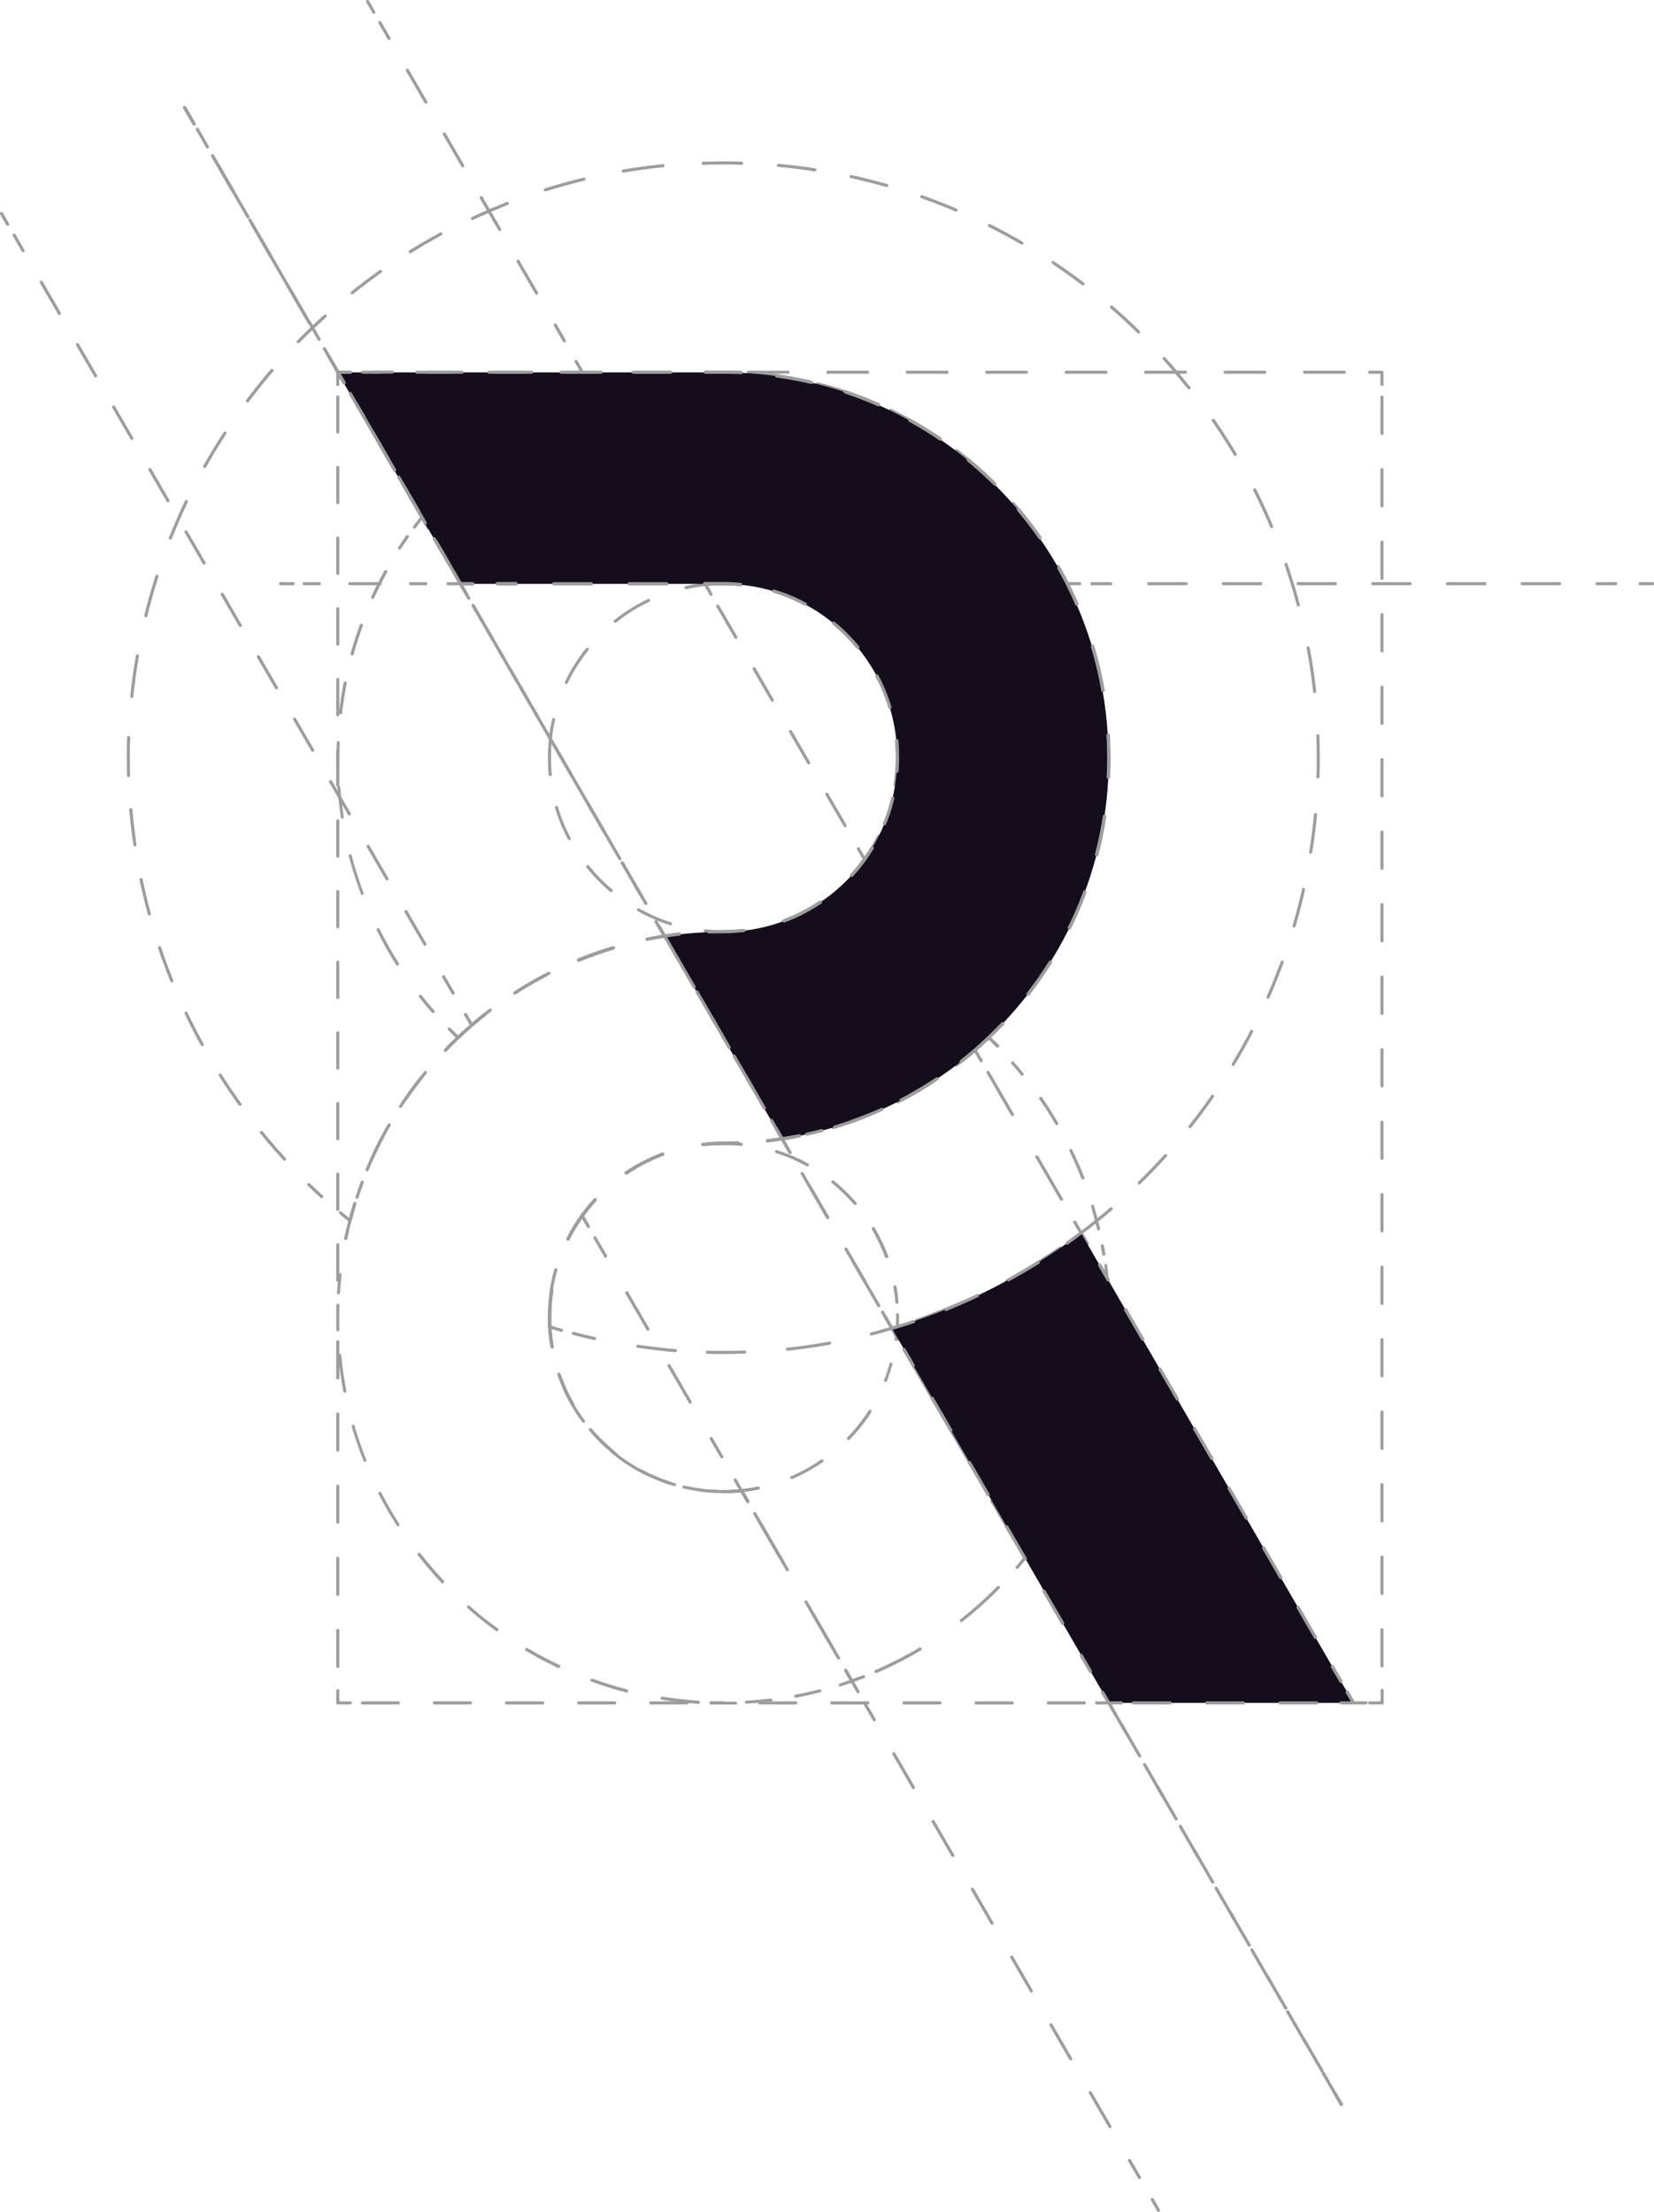 <?xml version="1.0" encoding="UTF-8"?><svg id="Livello_2" xmlns="http://www.w3.org/2000/svg" viewBox="0 0 90.35 120.81"><defs><style>.cls-1{stroke-dasharray:0 0 2 2;}.cls-1,.cls-2,.cls-3,.cls-4,.cls-5,.cls-6,.cls-7,.cls-8,.cls-9,.cls-10,.cls-11,.cls-12,.cls-13,.cls-14,.cls-15,.cls-16,.cls-17,.cls-18,.cls-19,.cls-20,.cls-21,.cls-22,.cls-23,.cls-24,.cls-25,.cls-26,.cls-27,.cls-28,.cls-29,.cls-30,.cls-31,.cls-32,.cls-33,.cls-34,.cls-35,.cls-36,.cls-37,.cls-38,.cls-39,.cls-40,.cls-41,.cls-42,.cls-43,.cls-44,.cls-45,.cls-46,.cls-47,.cls-48,.cls-49,.cls-50,.cls-51,.cls-52,.cls-53,.cls-54,.cls-55{fill:none;stroke:#9d9d9c;stroke-linecap:round;stroke-linejoin:round;stroke-width:.17px;}.cls-2{stroke-dasharray:0 0 2.14 2.14;}.cls-3{stroke-dasharray:0 0 2.06 2.06;}.cls-4{stroke-dasharray:0 0 2.14 2.14;}.cls-56{fill:#150d1c;}.cls-5{stroke-dasharray:0 0 1.66 1.66;}.cls-6{stroke-dasharray:0 0 1.97 1.97;}.cls-7{stroke-dasharray:0 0 2.47 2.47;}.cls-8{stroke-dasharray:0 0 1.89 1.89;}.cls-9{stroke-dasharray:0 0 2.14 2.14;}.cls-10{stroke-dasharray:0 0 1.93 1.93;}.cls-11{stroke-dasharray:0 0 2.25 2.25;}.cls-12{stroke-dasharray:0 0 2.41 2.41;}.cls-13{stroke-dasharray:0 0 2.01 2.01;}.cls-14{stroke-dasharray:0 0 1.48 1.48;}.cls-15{stroke-dasharray:0 0 2.09 2.09;}.cls-16{stroke-dasharray:0 0 2.78 2.78;}.cls-17{stroke-dasharray:0 0 2.19 2.19;}.cls-18{stroke-dasharray:0 0 2.06 2.06;}.cls-19{stroke-dasharray:0 0 2.19 2.19;}.cls-57{fill:#9d9d9c;}.cls-20{stroke-dasharray:0 0 1.87 1.87;}.cls-21{stroke-dasharray:0 0 1.96 1.96;}.cls-22{stroke-dasharray:0 0 2.21 2.21;}.cls-23{stroke-dasharray:0 0 1.88 1.88;}.cls-24{stroke-dasharray:0 0 2.03 2.03;}.cls-25{stroke-dasharray:0 0 2.17 2.17;}.cls-26{stroke-dasharray:0 0 1.91 1.91;}.cls-27{stroke-dasharray:0 0 2.24 2.24;}.cls-28{stroke-dasharray:0 0 2.01 2.01;}.cls-29{stroke-dasharray:0 0 2.33 2.33;}.cls-30{stroke-dasharray:0 0 1.86 1.86;}.cls-31{stroke-dasharray:0 0 1.98 1.98;}.cls-33{stroke-dasharray:0 0 1.9 1.9;}.cls-34{stroke-dasharray:0 0 1.94 1.94;}.cls-35{stroke-dasharray:0 0 2.07 2.07;}.cls-36{stroke-dasharray:0 0 2.67 2.67;}.cls-37{stroke-dasharray:0 0 1.67 1.67;}.cls-38{stroke-dasharray:0 0 2.3 2.3;}.cls-39{stroke-dasharray:0 0 2.21 2.21;}.cls-40{stroke-dasharray:0 0 1.95 1.95;}.cls-41{stroke-dasharray:0 0 1.74 1.74;}.cls-42{stroke-dasharray:0 0 1.99 1.99;}.cls-43{stroke-dasharray:0 0 2.25 2.25;}.cls-44{stroke-dasharray:0 0 1.97 1.97;}.cls-45{stroke-dasharray:0 0 1.98 1.98;}.cls-46{stroke-dasharray:0 0 2.03 2.03;}.cls-47{stroke-dasharray:0 0 1.73 1.73;}.cls-48{stroke-dasharray:0 0 2.79 2.79;}.cls-49{stroke-dasharray:0 0 .47 .47;}.cls-50{stroke-dasharray:0 0 1.97 1.97;}.cls-51{stroke-dasharray:0 0 1.93 1.93;}.cls-52{stroke-dasharray:0 0 1.96 1.96;}.cls-53{stroke-dasharray:0 0 1.88 1.88;}.cls-54{stroke-dasharray:0 0 1.93 1.93;}.cls-55{stroke-dasharray:0 0 2.04 2.04;}</style></defs><g id="Livello_1-2"><path class="cls-57" d="M42.82,50.39s-.07-.02-.08-.06c-.02-.04,0-.09,.05-.11,.7-.26,1.36-.6,1.98-1.02,.04-.03,.09-.02,.12,.02,.03,.04,.02,.09-.02,.12-.63,.42-1.31,.77-2.02,1.03,0,0-.02,0-.03,0Z"/><path class="cls-57" d="M33.38,48.73s-.04,0-.05-.02c-.47-.4-.9-.84-1.29-1.32-.03-.04-.02-.09,.01-.12,.04-.03,.09-.03,.12,.01,.38,.47,.81,.91,1.27,1.3,.04,.03,.04,.08,0,.12-.02,.02-.04,.03-.06,.03Zm-2.29-2.84s-.06-.02-.07-.05c-.29-.55-.52-1.12-.7-1.71-.01-.04,.01-.09,.06-.11,.04-.01,.09,.01,.1,.06,.17,.58,.4,1.15,.69,1.68,.02,.04,0,.09-.04,.11-.01,0-.03,0-.04,0Z"/><path class="cls-57" d="M30.94,37.35s-.02,0-.04,0c-.04-.02-.06-.07-.04-.11,.31-.65,.7-1.27,1.15-1.83,.03-.04,.08-.04,.12-.01,.04,.03,.04,.08,.01,.12-.44,.55-.83,1.16-1.13,1.8-.01,.03-.04,.05-.08,.05Zm2.67-3.33s-.05-.01-.07-.03c-.03-.04-.02-.09,.01-.12,.57-.45,1.19-.84,1.84-1.15,.05-.02,.09,0,.11,.04,.02,.04,0,.09-.04,.11-.64,.3-1.25,.68-1.8,1.13-.02,.01-.03,.02-.05,.02Z"/><path class="cls-57" d="M48.62,38.71s-.07-.02-.08-.06c-.18-.59-.42-1.16-.71-1.71-.02-.04,0-.09,.03-.11,.04-.02,.09,0,.11,.03,.3,.55,.54,1.14,.72,1.74,.01,.04-.01,.09-.06,.11,0,0-.02,0-.02,0Zm-1.75-3.27s-.05-.01-.07-.03c-.39-.47-.83-.91-1.31-1.31-.04-.03-.04-.08-.01-.12,.03-.04,.08-.04,.12-.01,.49,.4,.93,.85,1.33,1.33,.03,.04,.02,.09-.01,.12-.02,.01-.03,.02-.05,.02Zm-2.87-2.36s-.03,0-.04-.01c-.54-.29-1.12-.53-1.71-.71-.04-.01-.07-.06-.06-.11,.01-.05,.06-.07,.11-.06,.6,.18,1.18,.42,1.74,.72,.04,.02,.06,.07,.03,.11-.02,.03-.04,.04-.07,.04Z"/><path class="cls-57" d="M39.51,50.98c-.33,0-.66-.02-.99-.05-.05,0-.08-.05-.08-.09,0-.05,.05-.08,.09-.08,.68,.07,1.41,.06,2.08-.02,.04,0,.09,.03,.09,.07,0,.05-.03,.09-.07,.09-.37,.04-.75,.07-1.13,.07Zm-2.89-.45s-.02,0-.03,0c-.31-.1-.62-.21-.92-.35-.28-.12-.56-.26-.83-.41-.04-.02-.06-.07-.03-.12,.02-.04,.08-.05,.11-.03,.27,.15,.54,.28,.81,.41,.3,.13,.6,.25,.91,.34,.04,.01,.07,.06,.06,.11-.01,.04-.04,.06-.08,.06Zm9.9-2.63s-.04,0-.06-.02c-.03-.03-.04-.08,0-.12,.25-.27,.49-.56,.7-.86,.29-.39,.54-.82,.77-1.25,.02-.04,.07-.06,.11-.04,.04,.02,.06,.07,.04,.11-.23,.45-.49,.87-.78,1.28-.22,.31-.46,.6-.72,.88-.02,.02-.04,.03-.06,.03Zm2.39-4.95s0,0-.01,0c-.05,0-.08-.05-.07-.1,.08-.48,.11-.97,.11-1.46,0-.31-.02-.62-.04-.92,0-.05,.03-.09,.08-.09,.05,0,.09,.03,.09,.08,.03,.31,.05,.62,.05,.94,0,.5-.04,1-.12,1.49,0,.04-.04,.07-.08,.07Zm-18.86-.56s-.08-.03-.08-.08c-.03-.3-.04-.61-.04-.92,0-.34,.02-.68,.05-1.04,.04-.36,.1-.72,.18-1.07,.01-.05,.05-.08,.1-.06,.05,0,.07,.05,.06,.1-.08,.34-.14,.7-.17,1.05-.04,.36-.05,.69-.05,1.03,0,.31,.01,.61,.04,.91,0,.05-.03,.09-.08,.09,0,0,0,0,0,0Zm7.41-10.21s-.07-.03-.08-.07c-.01-.05,.02-.09,.06-.1,.35-.08,.71-.14,1.07-.17,.39-.03,.71-.05,1-.05,.31,0,.63,.02,.94,.05,.05,0,.08,.05,.08,.09,0,.04-.04,.08-.08,.08,0,0,0,0,0,0-.31-.03-.62-.05-.92-.05-.28,0-.6,.02-.98,.05-.35,.04-.7,.09-1.05,.17,0,0-.01,0-.02,0Z"/><path class="cls-57" d="M25.02,56.76s-.04,0-.06-.02c-.16-.16-.33-.32-.48-.48-.03-.03-.03-.09,0-.12,.03-.03,.09-.03,.12,0,.14,.14,.28,.28,.42,.42,.13-.13,.28-.26,.44-.41,.04-.03,.09-.03,.12,0,.03,.04,.03,.09,0,.12-.19,.17-.35,.32-.49,.46-.02,.02-.04,.02-.06,.02Z"/><path class="cls-57" d="M21.71,52.74s-.06-.01-.07-.04c-.39-.61-.74-1.24-1.06-1.89-.02-.04,0-.09,.04-.11,.04-.02,.09,0,.11,.04,.32,.64,.67,1.27,1.06,1.87,.02,.04,.01,.09-.03,.12-.01,0-.03,.01-.05,.01Zm-1.92-3.86s-.07-.02-.08-.06c-.25-.67-.47-1.37-.66-2.06-.01-.04,.02-.09,.06-.1,.05-.01,.09,.02,.1,.06,.18,.69,.4,1.38,.65,2.05,.02,.04,0,.09-.05,.11,0,0-.02,0-.03,0Z"/><path class="cls-57" d="M18.59,39.01s0,0,0,0c-.05,0-.08-.05-.07-.09,.06-.54,.15-1.09,.25-1.63,0-.04,.05-.07,.1-.07,.05,0,.08,.05,.07,.1-.1,.53-.19,1.08-.25,1.62,0,.04-.04,.08-.08,.08Zm.64-3.22s-.02,0-.02,0c-.04-.01-.07-.06-.06-.1,.15-.52,.32-1.05,.51-1.57,.02-.04,.06-.07,.11-.05,.04,.02,.07,.06,.05,.11-.19,.51-.36,1.04-.5,1.56-.01,.04-.04,.06-.08,.06Z"/><path class="cls-57" d="M23.65,55.33s-.05-.01-.06-.03c-.25-.28-.48-.56-.69-.83-.03-.04-.02-.09,.01-.12,.04-.03,.09-.02,.12,.01,.21,.27,.44,.55,.69,.83,.03,.04,.03,.09,0,.12-.02,.01-.04,.02-.06,.02Zm-4.95-10.62s-.08-.03-.08-.07c-.05-.36-.1-.72-.14-1.08,0,0,0-.02,0-.02-.02-.17-.03-.35-.05-.53,0-.05,.03-.09,.08-.09,0,0,0,0,0,0,.04,0,.08,.03,.08,.08,.01,.18,.03,.36,.05,.54,0,0,0,.02,0,.02,.04,.34,.08,.7,.14,1.06,0,.05-.02,.09-.07,.1,0,0,0,0-.01,0Zm-.24-2.7s-.08-.04-.08-.08c0-.18,0-.36,0-.54,0-.26,0-.53,.02-.83,0-.05,.04-.08,.08-.08,0,0,0,0,0,0,.05,0,.08,.04,.08,.09-.01,.29-.02,.56-.02,.82,0,.18,0,.36,0,.54,0,.05-.04,.08-.08,.09,0,0,0,0,0,0Zm1.9-9.31s-.02,0-.04,0c-.04-.02-.06-.07-.04-.11,.11-.25,.23-.5,.36-.74,.11-.22,.23-.45,.35-.67,.02-.04,.07-.06,.12-.03,.04,.02,.06,.07,.03,.12-.12,.22-.24,.44-.35,.66-.12,.24-.24,.49-.36,.74-.01,.03-.04,.05-.08,.05Zm1.47-2.69s-.03,0-.05-.01c-.04-.03-.05-.08-.02-.12,.14-.21,.28-.42,.42-.62,.03-.04,.08-.05,.12-.02,.04,.03,.05,.08,.02,.12-.14,.2-.28,.41-.42,.62-.02,.02-.04,.04-.07,.04Z"/><path class="cls-57" d="M23.39,28.92s-.06-.02-.07-.04l-.28-.48c-.11,.14-.22,.29-.33,.44-.03,.04-.08,.05-.12,.02-.04-.03-.04-.08-.02-.12,.14-.18,.27-.36,.41-.54,.02-.02,.05-.03,.07-.03,.03,0,.05,.02,.07,.04l.34,.59s0,.09-.03,.12c-.01,0-.03,.01-.04,.01Z"/><line class="cls-49" x1="23.86" y1="29.65" x2="24.57" y2="30.88"/><polyline class="cls-32" points="24.81 31.29 25.15 31.88 25.82 31.88"/><path class="cls-57" d="M36.43,31.96h-2.05s-.08-.04-.08-.08,.04-.08,.08-.08h2.05s.08,.04,.08,.08-.04,.08-.08,.08Zm-4.11,0h-2.05s-.08-.04-.08-.08,.04-.08,.08-.08h2.05s.08,.04,.08,.08-.04,.08-.08,.08Z"/><path class="cls-57" d="M48.62,38.71s-.07-.02-.08-.06c-.18-.59-.42-1.16-.71-1.71-.02-.04,0-.09,.03-.11,.04-.02,.09,0,.11,.03,.3,.55,.54,1.14,.72,1.74,.01,.04-.01,.09-.06,.11,0,0-.02,0-.02,0Zm-1.75-3.27s-.05-.01-.07-.03c-.39-.47-.83-.91-1.31-1.31-.04-.03-.04-.08-.01-.12,.03-.04,.08-.04,.12-.01,.49,.4,.93,.85,1.33,1.33,.03,.04,.02,.09-.01,.12-.02,.01-.03,.02-.05,.02Zm-2.87-2.36s-.03,0-.04-.01c-.54-.29-1.12-.53-1.71-.71-.04-.01-.07-.06-.06-.11,.01-.05,.06-.07,.11-.06,.6,.18,1.18,.42,1.74,.72,.04,.02,.06,.07,.03,.11-.02,.03-.04,.04-.07,.04Z"/><path class="cls-57" d="M42.82,50.39s-.07-.02-.08-.06c-.02-.04,0-.09,.05-.11,.7-.26,1.36-.6,1.98-1.02,.04-.03,.09-.02,.12,.02,.03,.04,.02,.09-.02,.12-.63,.42-1.31,.77-2.02,1.03,0,0-.02,0-.03,0Z"/><path class="cls-57" d="M28.34,54.18s-.06-.01-.07-.04c-.02-.04-.01-.09,.03-.12,.54-.34,1.1-.65,1.66-.94,.04-.02,.09,0,.11,.04,.02,.04,0,.09-.04,.11-.56,.28-1.11,.6-1.65,.93-.01,0-.03,.01-.04,.01Zm3.39-1.72s-.07-.02-.08-.05c-.02-.04,0-.09,.05-.11,.58-.23,1.19-.44,1.8-.62,.04-.01,.09,.01,.1,.06,.01,.04-.01,.09-.06,.11-.61,.18-1.21,.39-1.79,.62-.01,0-.02,0-.03,0Z"/><path class="cls-57" d="M26.03,55.85s-.05-.01-.06-.03c-.03-.04-.02-.09,.01-.12,.24-.2,.49-.4,.75-.6,.04-.03,.09-.02,.12,.02,.03,.04,.02,.09-.02,.12-.25,.19-.5,.39-.74,.59-.02,.01-.04,.02-.05,.02Zm9.34-4.47s-.07-.03-.08-.07c0-.05,.02-.09,.07-.1,.3-.06,.62-.12,.94-.17,.25-.04,.52-.08,.8-.11,.05,0,.09,.03,.09,.07,0,.05-.03,.09-.07,.09-.27,.03-.54,.07-.79,.11-.32,.05-.63,.1-.93,.16,0,0-.01,0-.02,0Zm3.33-.39s-.08-.04-.08-.08c0-.05,.03-.09,.08-.09,.25,0,.52-.01,.81-.01,.36,0,.74-.02,1.11-.07,.05,0,.09,.03,.09,.07s-.03,.09-.07,.09c-.38,.04-.76,.07-1.13,.07-.29,0-.55,0-.8,.01,0,0,0,0,0,0Zm7.81-3.09s-.04,0-.06-.02c-.03-.03-.04-.08,0-.12,.25-.28,.49-.57,.7-.87,.29-.4,.55-.82,.77-1.25,.02-.04,.07-.06,.11-.04,.04,.02,.06,.07,.04,.11-.22,.44-.48,.87-.78,1.28-.22,.3-.46,.6-.72,.88-.02,.02-.04,.03-.06,.03Zm2.39-4.95s0,0-.01,0c-.05,0-.08-.05-.07-.1,.07-.48,.11-.97,.11-1.46,0-.31-.02-.62-.04-.92,0-.05,.03-.09,.08-.09,.05,0,.09,.03,.09,.08,.03,.3,.05,.62,.05,.94,0,.5-.04,1-.11,1.49,0,.04-.04,.07-.08,.07Zm-8.46-10.94s0,0,0,0c-.3-.03-.62-.04-.92-.04h-1.03s-.08-.04-.08-.08,.04-.08,.08-.08h1.03c.31,0,.63,.02,.94,.05,.05,0,.08,.05,.08,.09,0,.04-.04,.08-.08,.08Zm-12.23-.04h-1.03s-.08-.04-.08-.08,.04-.08,.08-.08h1.03s.08,.04,.08,.08-.04,.08-.08,.08Z"/><path class="cls-57" d="M48.95,73.24s0,0-.01,0c-.05,0-.08-.05-.07-.09v-.04s.01-.07,.02-.1l-.24-.42s-.01-.05,0-.07c.01-.02,.03-.04,.06-.05l.23-.06c0-.15,.01-.3,.01-.45,0-.05,0-.11,0-.16,0-.05,.04-.08,.08-.09,0,0,0,0,0,0,.05,0,.08,.04,.08,.08,0,.05,0,.11,0,.16,0,.18,0,.35-.01,.52,0,.04-.03,.07-.06,.08l-.19,.05,.2,.34s.01,.03,.01,.05c0,.04,0,.09-.02,.13v.04s-.05,.08-.09,.08Zm.06-.78h0Z"/><path class="cls-57" d="M43.25,80.79s-.06-.02-.08-.05c-.02-.04,0-.09,.04-.11,.57-.24,1.13-.55,1.64-.91,.04-.03,.09-.02,.12,.02,.03,.04,.02,.09-.02,.12-.53,.36-1.09,.67-1.67,.92-.01,0-.02,0-.03,0Zm3.1-2.14s-.04,0-.06-.02c-.03-.03-.03-.09,0-.12,.43-.45,.83-.95,1.16-1.47,.03-.04,.08-.05,.12-.03,.04,.03,.05,.08,.03,.12-.34,.54-.74,1.04-1.19,1.5-.02,.02-.04,.03-.06,.03Z"/><path class="cls-57" d="M36.85,81.17s-.02,0-.02,0c-.58-.17-1.15-.4-1.69-.67-.04-.02-.06-.07-.04-.11,.02-.04,.07-.06,.11-.04,.53,.27,1.09,.5,1.66,.66,.04,.01,.07,.06,.06,.1-.01,.04-.04,.06-.08,.06Zm-3.19-1.64s-.04,0-.05-.02c-.48-.37-.92-.79-1.32-1.25-.03-.04-.03-.09,0-.12,.03-.03,.09-.03,.12,0,.39,.45,.83,.86,1.29,1.23,.04,.03,.04,.08,.01,.12-.02,.02-.04,.03-.07,.03Zm-2.36-2.7s-.06-.02-.07-.04c-.31-.52-.56-1.08-.76-1.65-.02-.04,0-.09,.05-.11,.05-.01,.09,0,.11,.05,.2,.56,.45,1.11,.75,1.62,.02,.04,.01,.09-.03,.12-.01,0-.03,.01-.04,.01Z"/><path class="cls-57" d="M34.21,64.15s-.05-.01-.07-.04c-.03-.04-.02-.09,.02-.12,.63-.42,1.31-.77,2.01-1.03,.04-.02,.09,0,.11,.05,.02,.04,0,.09-.05,.11-.7,.26-1.36,.6-1.98,1.02-.01,0-.03,.01-.05,.01Z"/><path class="cls-57" d="M48.43,68.73s-.07-.02-.08-.06c-.2-.52-.44-1.04-.72-1.52-.02-.04-.01-.09,.03-.12,.04-.03,.09-.01,.12,.03,.29,.49,.54,1.01,.74,1.54,.02,.04,0,.09-.05,.11,0,0-.02,0-.03,0Zm-1.72-2.91s-.05-.01-.06-.03c-.37-.42-.77-.82-1.21-1.17-.04-.03-.04-.08-.01-.12,.03-.04,.08-.04,.12-.01,.44,.36,.86,.76,1.23,1.19,.03,.04,.03,.09,0,.12-.02,.01-.04,.02-.06,.02Z"/><path class="cls-57" d="M39.51,81.55c-.31,0-.61-.01-.91-.04-.05,0-.08-.05-.08-.09,0-.05,.05-.07,.09-.08,.29,.03,.59,.04,.89,.04,.28,0,.58-.01,.98-.05,.32-.03,.63-.08,.93-.14,.04,0,.09,.02,.1,.07,0,.05-.02,.09-.07,.1-.3,.06-.62,.11-.95,.15-.4,.03-.71,.05-1,.05Zm8.87-6.07s-.02,0-.03,0c-.04-.02-.07-.07-.05-.11,.11-.29,.21-.59,.29-.89,.01-.04,.06-.08,.1-.06,.04,.01,.07,.06,.06,.1-.09,.31-.19,.61-.3,.91-.01,.03-.04,.05-.08,.05Zm-18.27-2.03s-.08-.03-.08-.07c-.04-.3-.08-.6-.09-.91v-.06c0-.15-.01-.3-.01-.46,0-.5,.04-1,.11-1.49,0-.05,.05-.07,.1-.07,.05,0,.08,.05,.07,.1-.07,.48-.11,.98-.11,1.46,0,.15,0,.3,.01,.45v.06c.02,.3,.05,.6,.09,.89,0,.05-.02,.09-.07,.1,0,0,0,0-.01,0Zm18.88-2.24s-.08-.03-.08-.08c-.02-.28-.06-.56-.11-.83,0-.05,.02-.09,.07-.1,.04-.01,.09,.02,.1,.07,.05,.28,.09,.56,.11,.85,0,.05-.03,.09-.08,.09,0,0,0,0,0,0Zm-17.96-3.46s-.03,0-.04,0c-.04-.02-.06-.07-.04-.11,.23-.45,.49-.88,.78-1.28,.22-.3,.46-.6,.72-.88,.03-.03,.08-.04,.12,0,.03,.03,.04,.08,0,.12-.25,.27-.49,.57-.7,.86-.28,.39-.54,.81-.77,1.25-.01,.03-.04,.05-.08,.05Zm13.06-4.05s-.03,0-.04-.01c-.24-.13-.5-.26-.75-.37-.28-.12-.59-.24-.91-.34-.04-.01-.07-.06-.05-.11,.01-.04,.06-.07,.11-.05,.33,.11,.64,.22,.93,.35,.26,.11,.52,.24,.77,.38,.04,.02,.06,.07,.03,.12-.02,.03-.04,.04-.07,.04Zm-5.7-1.1s-.08-.03-.08-.08c0-.05,.03-.09,.07-.09,.69-.08,1.42-.09,2.12-.01,.05,0,.08,.05,.08,.09,0,.05-.05,.07-.09,.08-.68-.07-1.4-.06-2.08,.01,0,0,0,0,0,0Z"/><path class="cls-57" d="M49.06,73.22s-.06-.02-.07-.04l-.34-.59s-.01-.05,0-.07c.01-.02,.03-.04,.06-.05,.1-.03,.19-.05,.29-.08,.12-.04,.24-.07,.36-.11,.05-.02,.09,.01,.11,.05s-.01,.09-.05,.11c-.12,.04-.24,.08-.36,.11-.06,.02-.12,.04-.19,.05l.28,.49s0,.09-.03,.12c-.01,0-.03,.01-.04,.01Z"/><line class="cls-17" x1="49.79" y1="74.4" x2="55.28" y2="83.87"/><path class="cls-57" d="M55.55,85.69s-.04,0-.05-.02c-.04-.03-.04-.08,0-.12,.13-.16,.26-.31,.39-.47l-.31-.54s0-.09,.03-.12c.04-.02,.09-.01,.12,.03l.34,.59s.01,.07,0,.09c-.14,.18-.29,.35-.43,.52-.02,.02-.04,.03-.06,.03Z"/><path class="cls-57" d="M47.85,91.38s-.06-.02-.08-.05c-.02-.04,0-.09,.04-.11,.83-.36,1.64-.77,2.41-1.23,.04-.03,.09-.01,.12,.03,.02,.04,.01,.09-.03,.12-.78,.46-1.6,.88-2.43,1.24-.01,0-.02,0-.03,0Zm4.67-2.78s-.05-.01-.07-.03c-.03-.04-.02-.09,.01-.12,.71-.56,1.39-1.17,2.02-1.81,.03-.03,.09-.03,.12,0s.03,.09,0,.12c-.64,.65-1.32,1.26-2.04,1.82-.02,.01-.03,.02-.05,.02Z"/><path class="cls-57" d="M46.53,91.9s-.06-.02-.07-.04l-.34-.58s0-.09,.03-.12c.04-.02,.09-.01,.12,.03l.3,.52c.19-.07,.38-.14,.57-.21,.05-.02,.09,0,.11,.05,.02,.04,0,.09-.05,.11-.21,.08-.42,.16-.64,.24,0,0-.02,0-.03,0Z"/><line class="cls-48" x1="45.43" y1="89.91" x2="41.22" y2="82.66"/><path class="cls-57" d="M40.84,82.09s-.06-.02-.07-.04l-.31-.54c-.22,.02-.42,.03-.62,.04,0,0,0,0,0,0-.05,0-.08-.04-.08-.08s.03-.09,.08-.09c.21,0,.43-.02,.67-.04,.03,0,.06,.01,.08,.04l.34,.59s0,.09-.03,.12c-.01,0-.03,.01-.04,.01Z"/><path class="cls-57" d="M35.26,80.55s-.03,0-.04,0c-.67-.33-1.3-.75-1.87-1.23-.04-.03-.04-.08-.01-.12,.03-.04,.08-.04,.12,0,.56,.47,1.18,.88,1.84,1.21,.04,.02,.06,.07,.04,.11-.02,.03-.04,.05-.08,.05Zm-3.38-2.84s-.05-.01-.07-.03c-.45-.6-.82-1.25-1.12-1.94-.02-.04,0-.09,.04-.11,.04-.02,.09,0,.11,.04,.29,.67,.66,1.31,1.1,1.91,.03,.04,.02,.09-.02,.12-.02,.01-.03,.02-.05,.02Z"/><path class="cls-57" d="M34.21,64.15s-.05-.01-.07-.04c-.03-.04-.02-.09,.02-.12,.63-.42,1.31-.77,2.01-1.03,.04-.02,.09,0,.11,.05,.02,.04,0,.09-.05,.11-.7,.26-1.36,.6-1.98,1.02-.01,0-.03,.01-.05,.01Z"/><path class="cls-57" d="M45.5,61.67s-.07-.02-.08-.06c-.01-.04,.01-.09,.06-.11,.61-.18,1.21-.39,1.79-.62,.04-.02,.09,0,.11,.05s0,.09-.05,.11c-.58,.23-1.19,.44-1.8,.62,0,0-.02,0-.02,0Zm3.53-1.4s-.06-.02-.08-.05c-.02-.04,0-.09,.04-.11,.56-.28,1.11-.6,1.65-.93,.04-.03,.09-.01,.12,.03,.02,.04,.01,.09-.03,.12-.54,.34-1.1,.65-1.66,.94-.01,0-.03,0-.04,0Z"/><path class="cls-57" d="M38.45,81.49s0,0,0,0c-.37-.04-.75-.11-1.11-.19-.05-.01-.07-.06-.06-.1,.01-.04,.06-.08,.1-.06,.35,.08,.72,.14,1.09,.19,.05,0,.08,.05,.07,.09,0,.04-.04,.08-.08,.08Zm-8.3-7.83s-.08-.03-.08-.07c-.06-.37-.1-.74-.12-1.11,0-.17-.01-.34-.01-.52,0-.49,.04-1,.12-1.49,0-.05,.05-.08,.1-.07,.05,0,.08,.05,.07,.1-.08,.49-.11,.98-.11,1.46,0,.18,0,.34,.01,.51,.02,.36,.06,.73,.12,1.09,0,.05-.02,.09-.07,.1,0,0,0,0-.01,0Zm.88-5.91s-.03,0-.04,0c-.04-.02-.06-.07-.04-.11,.22-.44,.48-.87,.78-1.28,.22-.3,.46-.6,.71-.88,.03-.04,.09-.04,.12,0s.04,.08,0,.12c-.25,.27-.49,.57-.7,.87-.29,.4-.55,.82-.77,1.25-.01,.03-.04,.05-.08,.05Zm7.36-5.15s-.08-.03-.08-.08c0-.05,.03-.09,.07-.09,.66-.08,1.3-.06,1.94-.08,0,0,0,0,0,0,.05,0,.08,.04,.08,.08,0,.05-.03,.09-.08,.09-.63,.02-1.27,0-1.92,.08,0,0,0,0,0,0Zm3.53-.2s-.08-.03-.08-.08c0-.05,.03-.09,.07-.09,.26-.03,.53-.07,.79-.11,.32-.05,.63-.1,.93-.17,.05,0,.09,.02,.1,.07,0,.05-.02,.09-.07,.1-.3,.06-.62,.12-.94,.17-.27,.04-.54,.08-.8,.11,0,0,0,0,0,0Zm10.32-4.14s-.05-.01-.07-.03c-.03-.04-.02-.09,.02-.12,.25-.19,.5-.39,.74-.59,.04-.03,.09-.03,.12,.01,.03,.04,.02,.09-.01,.12-.24,.2-.49,.4-.75,.59-.02,.01-.03,.02-.05,.02Z"/><path class="cls-57" d="M54.49,57.23s-.04,0-.06-.03c-.14-.14-.28-.28-.42-.42-.15,.13-.29,.27-.44,.4-.04,.03-.09,.03-.12,0-.03-.04-.03-.09,0-.12,.17-.15,.33-.3,.5-.46,.03-.03,.08-.03,.12,0,.16,.16,.33,.31,.49,.47,.03,.03,.03,.09,0,.12-.02,.02-.04,.02-.06,.02Z"/><path class="cls-57" d="M59.15,64.42s-.07-.02-.08-.05c-.2-.51-.42-1.01-.65-1.5-.02-.04,0-.09,.04-.11,.04-.02,.09,0,.11,.04,.24,.49,.46,1,.66,1.51,.02,.04,0,.09-.05,.11-.01,0-.02,0-.03,0Zm-1.42-2.96s-.06-.02-.07-.04c-.27-.47-.57-.94-.88-1.38-.03-.04-.02-.09,.02-.12,.04-.03,.09-.02,.12,.02,.31,.45,.61,.92,.88,1.39,.02,.04,0,.09-.03,.12-.01,0-.03,.01-.04,.01Z"/><path class="cls-57" d="M60.29,68.59s-.08-.03-.08-.07c-.03-.15-.05-.31-.08-.46,0-.05,.02-.09,.07-.1,.05-.01,.09,.02,.1,.07,.03,.15,.06,.31,.08,.46,0,.05-.02,.09-.07,.1,0,0,0,0-.01,0Zm-.28-1.37s-.07-.03-.08-.07c-.04-.15-.07-.3-.11-.45-.07-.26-.14-.53-.22-.79-.01-.04,.01-.09,.06-.11,.04-.01,.09,.01,.1,.06,.08,.26,.15,.53,.22,.79,.04,.15,.08,.3,.11,.45,.01,.04-.02,.09-.06,.1,0,0-.01,0-.02,0Zm-4.16-8.46s-.05-.01-.07-.03c-.17-.21-.35-.42-.53-.62-.03-.04-.03-.09,0-.12,.03-.03,.09-.03,.12,0,.19,.21,.36,.42,.53,.63,.03,.04,.02,.09-.01,.12-.02,.01-.03,.02-.05,.02Z"/><path class="cls-57" d="M60.47,69.87s-.06-.02-.07-.04l-.34-.58s0-.09,.03-.12c.04-.02,.09,0,.12,.03l.14,.24c-.01-.09-.02-.18-.03-.27,0-.05,.03-.09,.07-.1,.04,0,.09,.03,.09,.07,.03,.22,.06,.45,.08,.67,0,.04-.02,.08-.06,.09,0,0-.02,0-.03,0Zm-1.08-1.85s-.06-.02-.07-.04l-.29-.5c-.16,.12-.31,.23-.47,.35-.04,.03-.09,.02-.12-.02-.03-.04-.02-.09,.02-.12,.18-.13,.36-.27,.54-.4,.02-.01,.05-.02,.07-.02,.02,0,.04,.02,.06,.04l.34,.59s0,.09-.03,.12c-.01,0-.03,.01-.04,.01Z"/><path class="cls-57" d="M50.07,72.21s-.07-.02-.08-.06c-.02-.04,0-.09,.05-.11,.84-.29,1.68-.62,2.5-.98,.04-.02,.09,0,.11,.04,.02,.04,0,.09-.04,.11-.83,.36-1.67,.69-2.51,.98,0,0-.02,0-.03,0Zm4.92-2.16s-.06-.02-.07-.04c-.02-.04,0-.09,.03-.11,.79-.43,1.56-.89,2.3-1.38,.04-.03,.09-.01,.12,.02,.03,.04,.01,.09-.02,.12-.75,.49-1.52,.96-2.31,1.39-.01,0-.03,.01-.04,.01Z"/><path class="cls-57" d="M18.45,72.04s-.08-.04-.08-.08v-.68s.04-.08,.08-.08c0,0,0,0,.01,0,0,0,0,0,0,0,.05,0,.08,.04,.08,.09,0,.22-.01,.45-.01,.67,0,.05-.04,.08-.08,.08Z"/><line class="cls-54" x1="18.45" y1="69.92" x2="18.45" y2="21.68"/><polyline class="cls-32" points="18.45 21 18.45 20.33 18.46 20.33 18.8 20.91"/><line class="cls-37" x1="20.72" y1="24.23" x2="23.64" y2="29.27"/><path class="cls-32" d="M24.06,29.99l.42,.72m-5.01-8.65l.42,.72"/><polyline class="cls-32" points="24.81 31.29 25.15 31.88 25.82 31.88"/><path class="cls-57" d="M36.42,31.96h-2.06s-.08-.04-.08-.08,.04-.08,.08-.08h2.06s.08,.04,.08,.08-.04,.08-.08,.08Zm-4.12,0h-2.06s-.08-.04-.08-.08,.04-.08,.08-.08h2.06s.08,.04,.08,.08-.04,.08-.08,.08Z"/><path class="cls-57" d="M48.62,38.71s-.07-.02-.08-.06c-.18-.59-.42-1.16-.71-1.71-.02-.04,0-.09,.03-.11,.04-.02,.09,0,.11,.03,.3,.55,.54,1.14,.72,1.74,.01,.04-.01,.09-.06,.11,0,0-.02,0-.02,0Zm-1.75-3.27s-.05-.01-.07-.03c-.39-.47-.83-.91-1.31-1.31-.04-.03-.04-.08-.01-.12,.03-.04,.08-.04,.12-.01,.49,.4,.93,.85,1.33,1.33,.03,.04,.02,.09-.01,.12-.02,.01-.03,.02-.05,.02Zm-2.87-2.36s-.03,0-.04-.01c-.54-.29-1.12-.53-1.71-.71-.04-.01-.07-.06-.06-.11,.01-.05,.06-.07,.11-.06,.6,.18,1.18,.42,1.74,.72,.04,.02,.06,.07,.03,.11-.02,.03-.04,.04-.07,.04Z"/><path class="cls-57" d="M48.31,45.09s-.02,0-.03,0c-.04-.02-.06-.07-.05-.11,.19-.45,.34-.92,.45-1.4,.01-.04,.06-.08,.1-.06,.05,.01,.07,.06,.06,.1-.12,.48-.27,.96-.46,1.42-.01,.03-.04,.05-.08,.05Z"/><path class="cls-57" d="M42.82,50.39s-.07-.02-.08-.06c-.02-.04,0-.09,.05-.11,.7-.26,1.36-.6,1.98-1.02,.04-.03,.09-.02,.12,.02,.03,.04,.02,.09-.02,.12-.63,.42-1.31,.77-2.02,1.03,0,0-.02,0-.03,0Z"/><path class="cls-57" d="M28.12,54.32s-.05-.01-.07-.04c-.02-.04-.01-.09,.03-.12,.55-.35,1.12-.69,1.7-.99,.04-.02,.09,0,.11,.04,.02,.04,0,.09-.04,.11-.57,.3-1.14,.63-1.69,.98-.01,0-.03,.01-.05,.01Zm3.48-1.8s-.06-.02-.08-.05c-.02-.04,0-.09,.05-.11,.6-.24,1.22-.46,1.86-.65,.05-.01,.09,.01,.11,.06,.01,.04-.01,.09-.06,.11-.63,.19-1.25,.41-1.84,.65-.01,0-.02,0-.03,0Z"/><path class="cls-57" d="M20.05,63.97s-.02,0-.03,0c-.04-.02-.06-.07-.05-.11,.25-.6,.53-1.2,.84-1.78,.02-.04,.07-.06,.11-.03,.04,.02,.06,.07,.04,.11-.3,.57-.58,1.17-.83,1.76-.01,.03-.04,.05-.08,.05Zm1.83-3.46s-.03,0-.05-.01c-.04-.03-.05-.08-.02-.12,.36-.54,.75-1.08,1.15-1.59,.03-.04,.08-.04,.12-.01,.04,.03,.04,.08,.01,.12-.4,.51-.79,1.04-1.14,1.58-.02,.03-.04,.04-.07,.04Z"/><path class="cls-57" d="M18.49,70.7s0,0,0,0c-.05,0-.08-.04-.08-.09,.02-.35,.05-.68,.09-1,0-.05,.05-.08,.09-.07,.05,0,.08,.05,.07,.09-.04,.32-.06,.64-.09,.99,0,.04-.04,.08-.08,.08Zm.4-2.97s-.01,0-.02,0c-.05,0-.08-.05-.07-.1,.07-.31,.14-.64,.23-.98,.08-.33,.18-.65,.27-.95,.01-.04,.06-.07,.11-.06,.04,.01,.07,.06,.06,.11-.09,.3-.18,.61-.27,.94-.09,.33-.16,.66-.23,.97,0,.04-.04,.07-.08,.07Zm5.43-10.28s-.04,0-.06-.02c-.03-.03-.03-.09,0-.12,.21-.22,.44-.45,.7-.69,.21-.21,.44-.42,.75-.69,.25-.21,.5-.42,.76-.62,.04-.03,.09-.02,.12,.01,.03,.04,.02,.09-.01,.12-.25,.2-.51,.41-.75,.62-.31,.27-.54,.48-.75,.68-.25,.24-.48,.47-.69,.69-.02,.02-.04,.03-.06,.03Zm11.02-6.06s-.07-.03-.08-.07c0-.05,.02-.09,.07-.1,.3-.06,.61-.12,.97-.17,.26-.04,.53-.08,.8-.11,.05,0,.09,.03,.09,.07,0,.05-.03,.09-.07,.09-.27,.03-.54,.07-.79,.11-.35,.05-.67,.11-.96,.17,0,0-.01,0-.02,0Zm3.36-.4s-.08-.04-.08-.08c0-.05,.03-.09,.08-.09,.57-.02,1.25,0,1.92-.08,.06,0,.09,.03,.09,.07s-.03,.09-.07,.09c-.68,.08-1.36,.06-1.93,.08,0,0,0,0,0,0Zm7.81-3.09s-.04,0-.06-.02c-.03-.03-.04-.08,0-.12,.25-.28,.49-.57,.7-.87,.14-.2,.28-.41,.41-.61,.02-.04,.08-.05,.12-.03,.04,.02,.05,.08,.03,.12-.13,.21-.27,.42-.41,.62-.22,.3-.46,.6-.72,.88-.02,.02-.04,.03-.06,.03Zm2.48-5.68s0,0,0,0c-.05,0-.08-.04-.08-.09,.02-.25,.03-.49,.03-.73,0-.31-.02-.62-.04-.92,0-.05,.03-.09,.08-.09,.05,0,.09,.03,.09,.08,.03,.31,.05,.62,.05,.94,0,.24,0,.5-.03,.75,0,.04-.04,.08-.08,.08Zm-8.55-10.21s0,0,0,0c-.3-.03-.62-.04-.92-.04h-1.03s-.08-.04-.08-.08,.04-.08,.08-.08h1.03c.31,0,.63,.02,.94,.05,.05,0,.08,.05,.08,.09,0,.04-.04,.08-.08,.08Zm-12.26-.04h-1.03s-.08-.04-.08-.08,.04-.08,.08-.08h1.03s.08,.04,.08,.08-.04,.08-.08,.08Z"/><path class="cls-57" d="M39.51,93.1h-.68s-.08-.04-.08-.08h0c0-.06,.04-.1,.08-.1,0,0,0,0,0,0,.22,0,.45,0,.67,0,.05,0,.08,.04,.08,.08s-.04,.08-.08,.08Z"/><line class="cls-44" x1="37.52" y1="93.01" x2="19.79" y2="93.01"/><polyline class="cls-32" points="19.13 93.01 18.45 93.01 18.45 92.34"/><line class="cls-44" x1="18.45" y1="91.02" x2="18.45" y2="73.29"/><path class="cls-57" d="M18.45,72.72s-.08-.04-.08-.08v-.68s.04-.08,.08-.08,.08,.04,.08,.08c0,.23,0,.45,.01,.67,0,.05-.03,.08-.08,.09,0,0,0,0-.01,0Z"/><path class="cls-57" d="M38.13,93.06s0,0,0,0c-.66-.04-1.33-.12-1.97-.22-.05,0-.08-.05-.07-.1,0-.05,.05-.08,.1-.07,.64,.1,1.3,.17,1.96,.22,.05,0,.08,.04,.08,.09,0,.04-.04,.08-.08,.08Zm-3.9-.62s-.01,0-.02,0c-.63-.16-1.27-.36-1.9-.59-.04-.02-.07-.06-.05-.11,.02-.04,.06-.07,.11-.05,.62,.22,1.25,.42,1.88,.58,.05,.01,.07,.06,.06,.1,0,.04-.04,.06-.08,.06Zm-3.71-1.34s-.02,0-.04,0c-.59-.28-1.18-.59-1.75-.93-.04-.02-.05-.08-.03-.12,.02-.04,.08-.06,.12-.03,.56,.33,1.15,.64,1.74,.92,.04,.02,.06,.07,.04,.11-.01,.03-.04,.05-.08,.05Zm-3.39-2.01s-.03,0-.05-.02c-.53-.38-1.05-.8-1.55-1.24-.04-.03-.04-.08,0-.12,.03-.04,.09-.04,.12,0,.49,.44,1.01,.85,1.54,1.23,.04,.03,.05,.08,.02,.12-.02,.02-.04,.04-.07,.04Zm-2.96-2.61s-.04,0-.06-.03c-.45-.48-.88-.98-1.29-1.51-.03-.04-.02-.09,.02-.12,.04-.03,.09-.02,.12,.01,.4,.52,.83,1.02,1.28,1.5,.03,.03,.03,.09,0,.12-.02,.02-.04,.02-.06,.02Zm-2.43-3.12s-.06-.01-.07-.04c-.35-.55-.69-1.13-.99-1.72-.02-.04,0-.09,.04-.11,.04-.02,.09,0,.11,.04,.3,.58,.63,1.16,.98,1.71,.02,.04,.01,.09-.03,.12-.01,0-.03,.01-.05,.01Zm-1.8-3.51s-.07-.02-.08-.05c-.24-.61-.46-1.24-.65-1.88-.01-.04,.01-.09,.06-.1,.05-.01,.09,.01,.1,.06,.18,.63,.4,1.25,.64,1.86,.02,.04,0,.09-.05,.11-.01,0-.02,0-.03,0Zm-1.11-3.79s-.08-.03-.08-.07c-.12-.65-.22-1.31-.28-1.96,0-.05,.03-.09,.08-.09,.06,0,.09,.03,.09,.08,.06,.65,.16,1.3,.28,1.95,0,.05-.02,.09-.07,.1,0,0-.01,0-.02,0Z"/><path class="cls-57" d="M40.19,20.42h0c-.22,0-.45-.01-.67-.01-.05,0-.08-.04-.08-.08s.04-.08,.08-.08h.68s.08,.04,.08,.08h0c0,.06-.04,.1-.08,.1Z"/><path class="cls-57" d="M56.66,29.24s-.05-.01-.07-.04c-.41-.57-.85-1.12-1.31-1.65-.03-.04-.03-.09,0-.12s.09-.03,.12,0c.47,.53,.91,1.09,1.32,1.67,.03,.04,.02,.09-.02,.12-.02,.01-.03,.02-.05,.02Zm-2.79-3.18s-.04,0-.06-.02c-.51-.48-1.05-.94-1.61-1.36-.04-.03-.04-.08-.02-.12,.03-.04,.08-.04,.12-.02,.56,.43,1.11,.89,1.63,1.37,.03,.03,.04,.09,0,.12-.02,.02-.04,.03-.06,.03Zm-3.37-2.56s-.03,0-.04-.01c-.6-.37-1.22-.71-1.85-1.01-.04-.02-.06-.07-.04-.11,.02-.04,.07-.06,.11-.04,.64,.31,1.26,.65,1.87,1.02,.04,.02,.05,.08,.03,.12-.02,.03-.04,.04-.07,.04Zm-3.81-1.84s-.02,0-.03,0c-.66-.24-1.34-.45-2.02-.62-.05-.01-.07-.06-.06-.1,.01-.05,.06-.07,.1-.06,.68,.17,1.37,.38,2.03,.62,.04,.02,.07,.06,.05,.11-.01,.03-.04,.06-.08,.06Z"/><path class="cls-57" d="M60.25,37.79s-.08-.03-.08-.07c-.14-.8-.33-1.61-.57-2.39-.01-.04,.01-.09,.06-.11,.05-.01,.09,.01,.11,.06,.24,.79,.43,1.6,.57,2.41,0,.05-.02,.09-.07,.1,0,0,0,0-.01,0Z"/><path class="cls-57" d="M56.16,54.38s-.04,0-.05-.02c-.04-.03-.04-.08-.02-.12,.43-.56,.84-1.15,1.22-1.75,.02-.04,.08-.05,.12-.03,.04,.02,.05,.08,.03,.12-.38,.61-.79,1.2-1.23,1.76-.02,.02-.04,.03-.07,.03Zm2.26-3.62s-.03,0-.04,0c-.04-.02-.06-.07-.04-.11,.31-.64,.6-1.29,.84-1.96,.02-.04,.06-.07,.11-.05,.04,.02,.07,.06,.05,.11-.25,.67-.53,1.33-.85,1.97-.01,.03-.04,.05-.08,.05Zm1.49-4s-.01,0-.02,0c-.05-.01-.07-.06-.06-.1,.18-.68,.32-1.39,.43-2.08,0-.05,.04-.08,.1-.07,.05,0,.08,.05,.07,.1-.11,.7-.25,1.41-.43,2.1-.01,.04-.04,.06-.08,.06Z"/><path class="cls-57" d="M45.59,61.64s-.07-.02-.08-.06c-.01-.04,.01-.09,.06-.11,.62-.18,1.24-.4,1.84-.65,.04-.02,.09,0,.11,.05,.02,.04,0,.09-.05,.11-.61,.25-1.23,.47-1.85,.65,0,0-.02,0-.02,0Zm3.62-1.47s-.06-.02-.08-.05c-.02-.04,0-.09,.04-.11,.57-.29,1.14-.62,1.69-.98,.04-.02,.09-.01,.12,.03,.02,.04,.01,.09-.03,.12-.55,.36-1.13,.69-1.7,.99-.01,0-.03,0-.04,0Z"/><path class="cls-57" d="M34.21,64.15s-.05-.01-.07-.04c-.03-.04-.02-.09,.02-.12,.63-.42,1.31-.77,2.01-1.04,.04-.02,.09,0,.11,.05s0,.09-.05,.11c-.7,.26-1.36,.6-1.98,1.02-.01,0-.03,.01-.05,.01Z"/><path class="cls-57" d="M36.57,81.08s-.02,0-.03,0c-.56-.18-1.11-.42-1.63-.7-.04-.02-.06-.07-.03-.12,.02-.04,.07-.06,.11-.03,.51,.28,1.05,.51,1.6,.69,.04,.01,.07,.06,.05,.11-.01,.04-.04,.06-.08,.06Zm-3.07-1.68s-.04,0-.05-.02c-.46-.38-.88-.79-1.26-1.24-.03-.04-.03-.09,0-.12s.09-.03,.12,0c.37,.44,.79,.85,1.24,1.22,.04,.03,.04,.08,.01,.12-.02,.02-.04,.03-.07,.03Zm-2.25-2.67s-.06-.02-.07-.04c-.29-.51-.54-1.06-.73-1.61-.02-.04,0-.09,.05-.11,.04-.01,.09,0,.11,.05,.19,.55,.43,1.08,.72,1.58,.02,.04,0,.09-.03,.12-.01,0-.03,.01-.04,.01Z"/><path class="cls-57" d="M39.16,81.54s0,0,0,0c-.3-.01-.6-.04-.88-.07-.05,0-.08-.05-.07-.09,0-.05,.05-.08,.09-.07,.28,.04,.57,.06,.87,.07,.05,0,.08,.04,.08,.09,0,.05-.04,.08-.08,.08Zm-9.05-8.12s-.08-.03-.08-.07c-.04-.29-.07-.58-.09-.88,0-.17-.01-.34-.01-.52,0-.5,.04-1,.12-1.49,0-.05,.05-.08,.1-.07,.05,0,.08,.05,.07,.1-.08,.48-.11,.97-.11,1.46,0,.17,0,.34,.01,.51,.02,.29,.04,.59,.09,.87,0,.05-.02,.09-.07,.1,0,0,0,0-.01,0Zm.92-5.68s-.03,0-.04,0c-.04-.02-.06-.07-.04-.11,.22-.43,.48-.86,.78-1.28,.22-.3,.46-.6,.72-.88,.03-.04,.08-.04,.12,0,.03,.03,.04,.08,0,.12-.25,.28-.49,.57-.7,.87-.29,.4-.55,.83-.76,1.25-.01,.03-.04,.05-.08,.05Zm7.36-5.15s-.08-.03-.08-.08c0-.05,.03-.09,.07-.09,.38-.04,.76-.07,1.13-.07,.27,0,.54,0,.8-.01,0,0,0,0,0,0,.05,0,.08,.04,.08,.08,0,.05-.03,.09-.08,.09-.62,.02-1.27,0-1.92,.08,0,0,0,0,0,0Zm3.53-.2s-.08-.03-.08-.08c0-.05,.03-.09,.07-.09,.26-.03,.53-.07,.79-.11,.33-.05,.65-.11,.96-.17,.05,0,.09,.02,.1,.07,0,.05-.02,.09-.07,.1-.31,.06-.64,.12-.97,.17-.27,.04-.54,.08-.8,.11,0,0,0,0,0,0Zm10.58-4.34s-.05-.01-.07-.03c-.03-.04-.02-.09,.01-.12,.25-.2,.5-.4,.76-.62l.13-.12c.2-.18,.41-.37,.61-.55,.26-.25,.51-.5,.75-.75,.03-.03,.09-.04,.12,0,.03,.03,.04,.09,0,.12-.24,.25-.5,.51-.76,.76-.2,.19-.41,.37-.61,.56l-.13,.12c-.26,.22-.51,.43-.76,.62-.02,.01-.03,.02-.05,.02Zm8.04-15.52s0,0,0,0c-.05,0-.08-.04-.08-.09,.02-.36,.03-.72,.03-1.06,0-.4-.01-.82-.04-1.23,0-.05,.03-.09,.08-.09,.06,0,.09,.03,.09,.08,.02,.42,.04,.83,.04,1.24,0,.35,0,.71-.03,1.07,0,.04-.04,.08-.08,.08Zm-1.72-9.46s-.06-.02-.08-.05c-.17-.38-.34-.76-.52-1.11-.16-.32-.33-.63-.5-.93-.02-.04,0-.09,.03-.12,.04-.02,.09,0,.12,.03,.17,.3,.34,.62,.5,.94,.18,.36,.36,.73,.53,1.12,.02,.04,0,.09-.04,.11-.01,0-.02,0-.03,0Zm-16.25-12.44s0,0-.01,0c-.34-.05-.69-.09-1.05-.13-.05,0-.08-.05-.08-.09,0-.05,.04-.08,.09-.08,.36,.03,.72,.08,1.06,.13,.05,0,.08,.05,.07,.1,0,.04-.04,.07-.08,.07Z"/><path class="cls-57" d="M40.84,82.09s-.06-.02-.07-.04l-.31-.54c-.22,.02-.43,.03-.62,.04,0,0,0,0,0,0-.05,0-.08-.04-.08-.08s.03-.09,.08-.09c.21,0,.44-.02,.67-.04,.03,0,.06,.01,.08,.04l.34,.59s0,.09-.03,.12c-.01,0-.03,.01-.04,.01Z"/><line class="cls-48" x1="41.61" y1="83.32" x2="45.81" y2="90.57"/><path class="cls-57" d="M45.89,92.12s-.07-.02-.08-.06c-.01-.04,.01-.09,.06-.11,.18-.06,.36-.12,.54-.18l-.29-.5s0-.09,.03-.12c.04-.02,.09,0,.12,.03l.34,.59s.01,.05,0,.07c0,.02-.03,.04-.05,.05-.21,.08-.43,.15-.65,.22,0,0-.02,0-.03,0Z"/><path class="cls-57" d="M40.77,93.06s-.08-.04-.08-.08c0-.05,.03-.09,.08-.09,.44-.03,.89-.07,1.34-.12,.04,0,.09,.03,.09,.07,0,.05-.03,.09-.07,.09-.45,.06-.91,.1-1.35,.12,0,0,0,0,0,0Zm2.69-.33s-.08-.03-.08-.07c0-.05,.02-.09,.07-.1,.44-.08,.88-.18,1.32-.29,.04-.01,.09,.01,.1,.06,.01,.05-.02,.09-.06,.1-.43,.11-.88,.21-1.33,.3,0,0-.01,0-.02,0Z"/><path class="cls-57" d="M40.19,93.1h-.68s-.08-.04-.08-.08,.04-.08,.08-.08c.23,0,.45,0,.67,0,0,0,0,0,0,0,.05,0,.08,.04,.08,.08h0c0,.06-.04,.1-.08,.1Z"/><line class="cls-44" x1="41.5" y1="93.01" x2="59.24" y2="93.01"/><polyline class="cls-32" points="59.9 93.01 60.57 93.01 60.23 92.43"/><line class="cls-46" x1="58.05" y1="88.66" x2="50.4" y2="75.46"/><path class="cls-32" d="M49.89,74.58l-.51-.88m10.19,17.59l-.51-.88"/><path class="cls-57" d="M49.06,73.22s-.06-.02-.07-.04l-.34-.59s-.01-.05,0-.08,.03-.04,.06-.05c.1-.02,.19-.05,.28-.08,.11-.03,.2-.06,.3-.09l.07-.02s.09,.01,.11,.06c.01,.04-.01,.09-.06,.11l-.07,.02c-.1,.03-.19,.06-.29,.09-.07,.02-.13,.04-.19,.05l.28,.49s0,.09-.03,.12c-.01,0-.03,.01-.04,.01Z"/><path class="cls-57" d="M50.76,71.97s-.07-.02-.08-.06c-.02-.04,0-.09,.05-.11,.83-.31,1.67-.66,2.48-1.03,.04-.02,.09,0,.11,.04,.02,.04,0,.09-.04,.11-.81,.38-1.65,.73-2.49,1.04,0,0-.02,0-.03,0Zm4.87-2.28s-.06-.02-.07-.04c-.02-.04,0-.09,.03-.12,.77-.44,1.54-.93,2.27-1.43,.04-.03,.09-.02,.12,.02,.03,.04,.02,.09-.02,.12-.74,.51-1.5,.99-2.28,1.44-.01,0-.03,.01-.04,.01Z"/><path class="cls-57" d="M59.39,68.01s-.06-.02-.07-.04l-.29-.5c-.16,.12-.31,.23-.47,.35-.04,.03-.09,.02-.12-.02-.03-.04-.02-.09,.02-.12,.18-.13,.36-.27,.54-.4,.02-.01,.05-.02,.07-.02,.02,0,.04,.02,.06,.04l.34,.58s0,.09-.03,.12c-.01,0-.03,.01-.04,.01Z"/><line class="cls-23" x1="61.48" y1="71.53" x2="72.31" y2="90.22"/><path class="cls-32" d="M72.78,91.03l.47,.81m-13.19-22.75l.47,.81"/><path class="cls-32" d="M74.82,93.01h.68v-.68m-1.9,.09l.34,.59h.68"/><line class="cls-31" x1="75.49" y1="90.99" x2="75.49" y2="21.68"/><polyline class="cls-32" points="75.49 21 75.49 20.33 74.82 20.33"/><line class="cls-25" x1="73.43" y1="20.33" x2="40.88" y2="20.33"/><path class="cls-56" d="M73.93,93.01h-13.36l-4.59-7.93-7.01-12.1-.25-.44c.1-.03,.2-.05,.29-.08,3.66-1.12,7.05-2.86,10.04-5.12l1.41,2.44,13.47,23.23Z"/><polyline class="cls-32" points="73.59 92.43 73.93 93.01 73.25 93.01"/><line class="cls-1" x1="71.92" y1="93.01" x2="61.92" y2="93.01"/><polyline class="cls-32" points="61.25 93.01 60.57 93.01 60.23 92.43"/><line class="cls-46" x1="58.05" y1="88.66" x2="50.4" y2="75.46"/><path class="cls-32" d="M49.89,74.58l-.51-.88m10.19,17.59l-.51-.88"/><line class="cls-23" x1="61.48" y1="71.53" x2="72.31" y2="90.22"/><path class="cls-32" d="M72.78,91.03l.47,.81m-13.19-22.75l.47,.81"/><line class="cls-32" x1="42.72" y1="62.2" x2="43.06" y2="62.79"/><line class="cls-16" x1="43.82" y1="64.1" x2="48" y2="71.31"/><path class="cls-32" d="M73.27,114.94l-.34-.59m-24.55-42.39l.34,.59"/><line class="cls-42" x1="72.23" y1="113.13" x2="61.27" y2="94.21"/><path class="cls-32" d="M36.31,51.14l-.34-.59m24.94,43.05l-.34-.59"/><line class="cls-53" x1="33.86" y1="46.9" x2="26.78" y2="34.69"/><path class="cls-32" d="M26.31,33.88l-.47-.81m9.44,16.28l-.47-.81"/><path class="cls-32" d="M18.46,20.33l-.34-.59m7.37,12.72l-.34-.59"/><line class="cls-22" x1="15.76" y1="15.67" x2="11.88" y2="8.97"/><path class="cls-32" d="M11.33,8.02l-.55-.96m6.65,11.47l-.55-.96"/><path class="cls-32" d="M63.28,120.72l-.34-.59M10.42,6.46l-.34-.59"/><line class="cls-4" x1="60.63" y1="116.15" x2="48.29" y2="94.86"/><path class="cls-32" d="M47.76,93.93l-.54-.92m15.02,25.92l-.54-.93"/><path class="cls-32" d="M40.5,81.42l-.34-.59m6.71,11.57l-.34-.59"/><line class="cls-38" x1="37.7" y1="76.58" x2="33.66" y2="69.61"/><path class="cls-32" d="M33.08,68.61l-.58-1m6.93,11.96l-.58-1"/><path class="cls-32" d="M25.77,55.99l-.34-.58m6.71,11.58l-.34-.59"/><line class="cls-18" x1="23.21" y1="51.57" x2="19.59" y2="45.33"/><line class="cls-6" x1="17.08" y1="40.98" x2="1.75" y2="14.54"/><path class="cls-32" d="M1.26,13.69l-.49-.85m18.31,31.61l-.52-.89h0s-.5-.87-.5-.87m6.69,11.55l-.52-.89"/><path class="cls-32" d="M59.05,67.34l-.34-.59M.42,12.25l-.34-.59"/><line class="cls-36" x1="57.98" y1="65.5" x2="53.97" y2="58.57"/><path class="cls-32" d="M47.23,46.94l-.34-.58m6.71,11.58l-.34-.59"/><line class="cls-45" x1="46.16" y1="45.09" x2="39.2" y2="33.09"/><path class="cls-32" d="M31.81,20.33l-.34-.59m7.37,12.72l-.31-.54-.03-.05"/><line class="cls-13" x1="29.31" y1="16.01" x2="21.75" y2="2.97"/><path class="cls-32" d="M21.25,2.1l-.5-.87m10.08,17.39l-.5-.87"/><path class="cls-32" d="M90.27,31.88h-.68M20.42,.67l-.34-.59"/><line class="cls-55" x1="85.19" y1="31.88" x2="61.69" y2="31.88"/><path class="cls-32" d="M60.67,31.88h-1.02m28.61,0h-1.02"/><path class="cls-32" d="M25.15,31.88h-.68m34.51,0h-.68"/><line class="cls-5" x1="20.77" y1="31.88" x2="18.27" y2="31.88"/><path class="cls-32" d="M17.44,31.88h-.83m6.65,0h-.83"/><line class="cls-32" x1="16.01" y1="31.88" x2="15.33" y2="31.88"/><g><path class="cls-56" d="M60.57,41.39c0,6.02-2.53,11.45-6.57,15.29-.24,.23-.49,.45-.75,.68-2.92,2.51-6.55,4.24-10.54,4.85l-6.41-11.07c1.04-.16,2.11-.24,3.2-.24,3.18,0,5.99-1.56,7.72-3.95,1.13-1.56,1.79-3.48,1.79-5.55,0-5.25-4.26-9.51-9.51-9.51h-14.37l-2.1-3.63-4.59-7.92h21.05c8.21,0,15.32,4.7,18.79,11.55,1.45,2.86,2.27,6.09,2.27,9.51"/><path class="cls-57" d="M42.72,62.29s-.06-.02-.07-.04l-.34-.59s0-.09,.03-.12c.04-.02,.09,0,.12,.03l.31,.54c.2-.03,.41-.07,.61-.1,.05-.01,.09,.02,.1,.07,0,.05-.02,.09-.07,.1-.22,.04-.45,.08-.67,.11,0,0,0,0-.01,0Z"/></g><line class="cls-26" x1="41.75" y1="60.52" x2="36.97" y2="52.27"/><polyline class="cls-32" points="25.82 31.88 25.15 31.88 24.81 31.29"/><line class="cls-37" x1="22.89" y1="27.97" x2="19.97" y2="22.93"/><path class="cls-32" d="M19.55,22.21l-.42-.72m5.01,8.65l-.42-.72"/><polyline class="cls-32" points="18.8 20.91 18.46 20.33 19.14 20.33"/><g><line class="cls-33" x1="23.34" y1="20.33" x2="37.61" y2="20.33"/><path class="cls-10" d="M42.41,20.52c6.3,.87,11.71,4.52,14.95,9.67"/><path class="cls-7" d="M59.68,35.31c.35,1.17,.6,2.38,.75,3.62"/><path class="cls-2" d="M60.33,44.58c-.61,3.99-2.34,7.62-4.85,10.54"/><path class="cls-47" d="M51.19,58.92c-1.67,1.11-3.5,1.99-5.46,2.6"/><path class="cls-32" d="M44.9,61.75c-.28,.07-.56,.14-.84,.2m10.71-6.04c-.25,.26-.5,.51-.76,.76-.24,.23-.49,.45-.75,.68-.22,.19-.44,.37-.67,.55m7.94-17.75c.02,.41,.04,.82,.04,1.23,0,.36,0,.71-.03,1.07m-2.7-11.43c.16,.28,.31,.56,.46,.85,.18,.37,.36,.74,.52,1.12m-20.27-12.67h.95c.32,0,.65,0,.97,.02m-19.99-.02h.95"/><path class="cls-32" d="M30.67,72.66c-.22-.06-.43-.12-.65-.19,0-.17-.01-.34-.01-.51,0-.05,0-.11,0-.16"/><path class="cls-11" d="M34.21,64.07c.92-.62,1.96-1.09,3.07-1.35"/><path class="cls-21" d="M45.59,61.56c2.22-.67,4.29-1.69,6.13-3"/><path class="cls-2" d="M56.16,54.3c2.36-3.04,3.9-6.74,4.31-10.78"/><path class="cls-7" d="M60.25,37.71c-.22-1.23-.54-2.42-.96-3.57"/><path class="cls-10" d="M56.82,29.39c-3.46-4.98-9-8.39-15.38-8.97"/><line class="cls-50" x1="36.56" y1="20.33" x2="21.78" y2="20.33"/><path class="cls-32" d="M20.8,20.33h-.99m20.67,.02c-.32-.01-.64-.02-.97-.02h-.99m20.3,12.67c-.16-.38-.34-.75-.52-1.12-.15-.29-.3-.57-.46-.85m2.7,11.43c.02-.35,.03-.71,.03-1.07,0-.41-.01-.83-.04-1.23m-8.03,17.82c.26-.2,.51-.41,.76-.62,.25-.22,.5-.45,.74-.68,.26-.25,.51-.5,.76-.76m-12.84,6.39c.27-.03,.53-.07,.8-.11,.32-.05,.65-.11,.96-.17m-5.3,.48c.37-.04,.74-.07,1.12-.07,.27,0,.54,0,.81-.01m-9.11,4.9c.18-.32,.38-.63,.59-.93,.22-.3,.46-.6,.71-.87m-2.38,4.91c.06-.37,.14-.73,.24-1.08"/></g><polyline class="cls-32" points="19.14 20.33 18.46 20.33 18.8 20.91"/><line class="cls-37" x1="20.72" y1="24.23" x2="23.64" y2="29.27"/><path class="cls-32" d="M24.06,29.99l.42,.72m-5.01-8.65l.42,.72"/><polyline class="cls-32" points="24.81 31.29 25.15 31.88 25.82 31.88"/><g><line class="cls-3" x1="30.25" y1="31.88" x2="37.45" y2="31.88"/><path class="cls-20" d="M42.27,32.28c3.33,1.01,5.88,3.79,6.57,7.25"/><path class="cls-14" d="M48.77,43.59c-.17,.73-.43,1.43-.77,2.08"/><path class="cls-43" d="M44.82,49.28c-.92,.62-1.96,1.09-3.08,1.35"/><path class="cls-52" d="M33.45,51.78c-2.22,.67-4.29,1.69-6.13,3"/><path class="cls-41" d="M23.24,58.58c-1.28,1.56-2.34,3.3-3.14,5.18"/><path class="cls-32" d="M19.79,64.57c-.1,.27-.2,.54-.29,.82m7.03-10.02c-.26,.2-.51,.41-.76,.62-.26,.22-.51,.45-.75,.68-.21,.2-.42,.4-.62,.61m12.71-6.26c-.27,.03-.53,.07-.8,.11-.32,.05-.65,.11-.96,.17m5.29-.48c-.37,.04-.74,.07-1.12,.07-.27,0-.54,0-.8,.01m8.93-4.58c-.13,.21-.27,.42-.41,.62-.22,.3-.46,.6-.71,.87m2.46-7.36c.03,.31,.04,.62,.04,.93,0,.25-.01,.5-.03,.74m-10.51-10.25h1.03c.32,0,.63,.02,.93,.05m-13.29-.05h1.03"/><path class="cls-32" d="M19.3,66.02c-.06,.22-.12,.43-.18,.65-.18-.14-.35-.28-.52-.43"/><path class="cls-51" d="M15.54,63.31c-4.89-5.34-8.01-12.31-8.46-20"/><path class="cls-27" d="M7.2,38.04c.27-2.64,.86-5.19,1.73-7.61"/><path class="cls-9" d="M11.18,25.48c1.23-2.18,2.7-4.21,4.38-6.04"/><path class="cls-34" d="M19.24,15.99c1.76-1.41,3.67-2.64,5.7-3.66"/><path class="cls-19" d="M29.79,10.37c2.4-.75,4.92-1.24,7.53-1.41"/><path class="cls-28" d="M42.52,9.03c7.98,.73,15.13,4.35,20.38,9.81"/><path class="cls-39" d="M66.28,22.96c1.46,2.11,2.67,4.4,3.6,6.83"/><path class="cls-12" d="M71.46,35.39c.22,1.18,.38,2.37,.46,3.59"/><path class="cls-35" d="M71.86,44.49c-.78,8.23-4.62,15.56-10.39,20.84"/><path class="cls-8" d="M56.72,68.95c-1.86,1.16-3.84,2.14-5.92,2.91"/><path class="cls-29" d="M45.32,73.36c-1.14,.21-2.3,.35-3.47,.44"/><path class="cls-32" d="M32.48,73.11c-.39-.09-.78-.18-1.16-.28m5.58,.94c-.29-.02-.58-.05-.87-.09-.4-.04-.79-.09-1.19-.15m5.84,.32c-.39,.01-.78,.02-1.17,.02-.29,0-.58,0-.87-.01m11.27-1.68c-.3,.1-.6,.2-.9,.29-.1,.03-.19,.05-.29,.08-.37,.11-.75,.21-1.12,.31m13.1-6.84c-.26,.23-.53,.45-.8,.66-.28,.23-.56,.45-.85,.66-.25,.19-.51,.38-.76,.56m13.7-27.72c.01,.4,.02,.8,.02,1.21,0,.35,0,.69-.02,1.04m-1.74-11.6c.12,.35,.23,.7,.34,1.05,.12,.38,.23,.77,.33,1.16m-7.33-13.46c.23,.25,.45,.5,.66,.76,.24,.28,.47,.57,.7,.85m-26.54-12.27c.36-.01,.73-.02,1.1-.02,.34,0,.67,0,1,.02m-14.7,3.01c.29-.14,.59-.27,.89-.4,.34-.14,.67-.28,1.01-.42m-11.42,7.56c.25-.25,.5-.51,.76-.75,.23-.22,.47-.44,.71-.66m-8.45,12.13c.14-.35,.28-.69,.43-1.03,.14-.33,.29-.65,.44-.97m-3.16,14.97c0-.32-.01-.64-.01-.96,0-.37,0-.75,.02-1.12m10.54,25.08c-.24-.22-.47-.44-.7-.66"/></g><line class="cls-30" x1="34.92" y1="48.73" x2="26.08" y2="33.48"/><path class="cls-32" d="M25.61,32.68l-.47-.8m11.16,19.26l-.47-.8"/><line class="cls-15" x1="16.89" y1="17.62" x2="11.13" y2="7.68"/><path class="cls-32" d="M10.61,6.78l-.52-.9m8.37,14.45l-.52-.9"/><line class="cls-40" x1="73.27" y1="114.94" x2="60.57" y2="93.01"/><line class="cls-24" x1="11.61" y1="8.5" x2="47.7" y2="70.79"/><path class="cls-32" d="M48.21,71.67l.51,.88M10.08,5.87l.51,.88"/></g></svg>